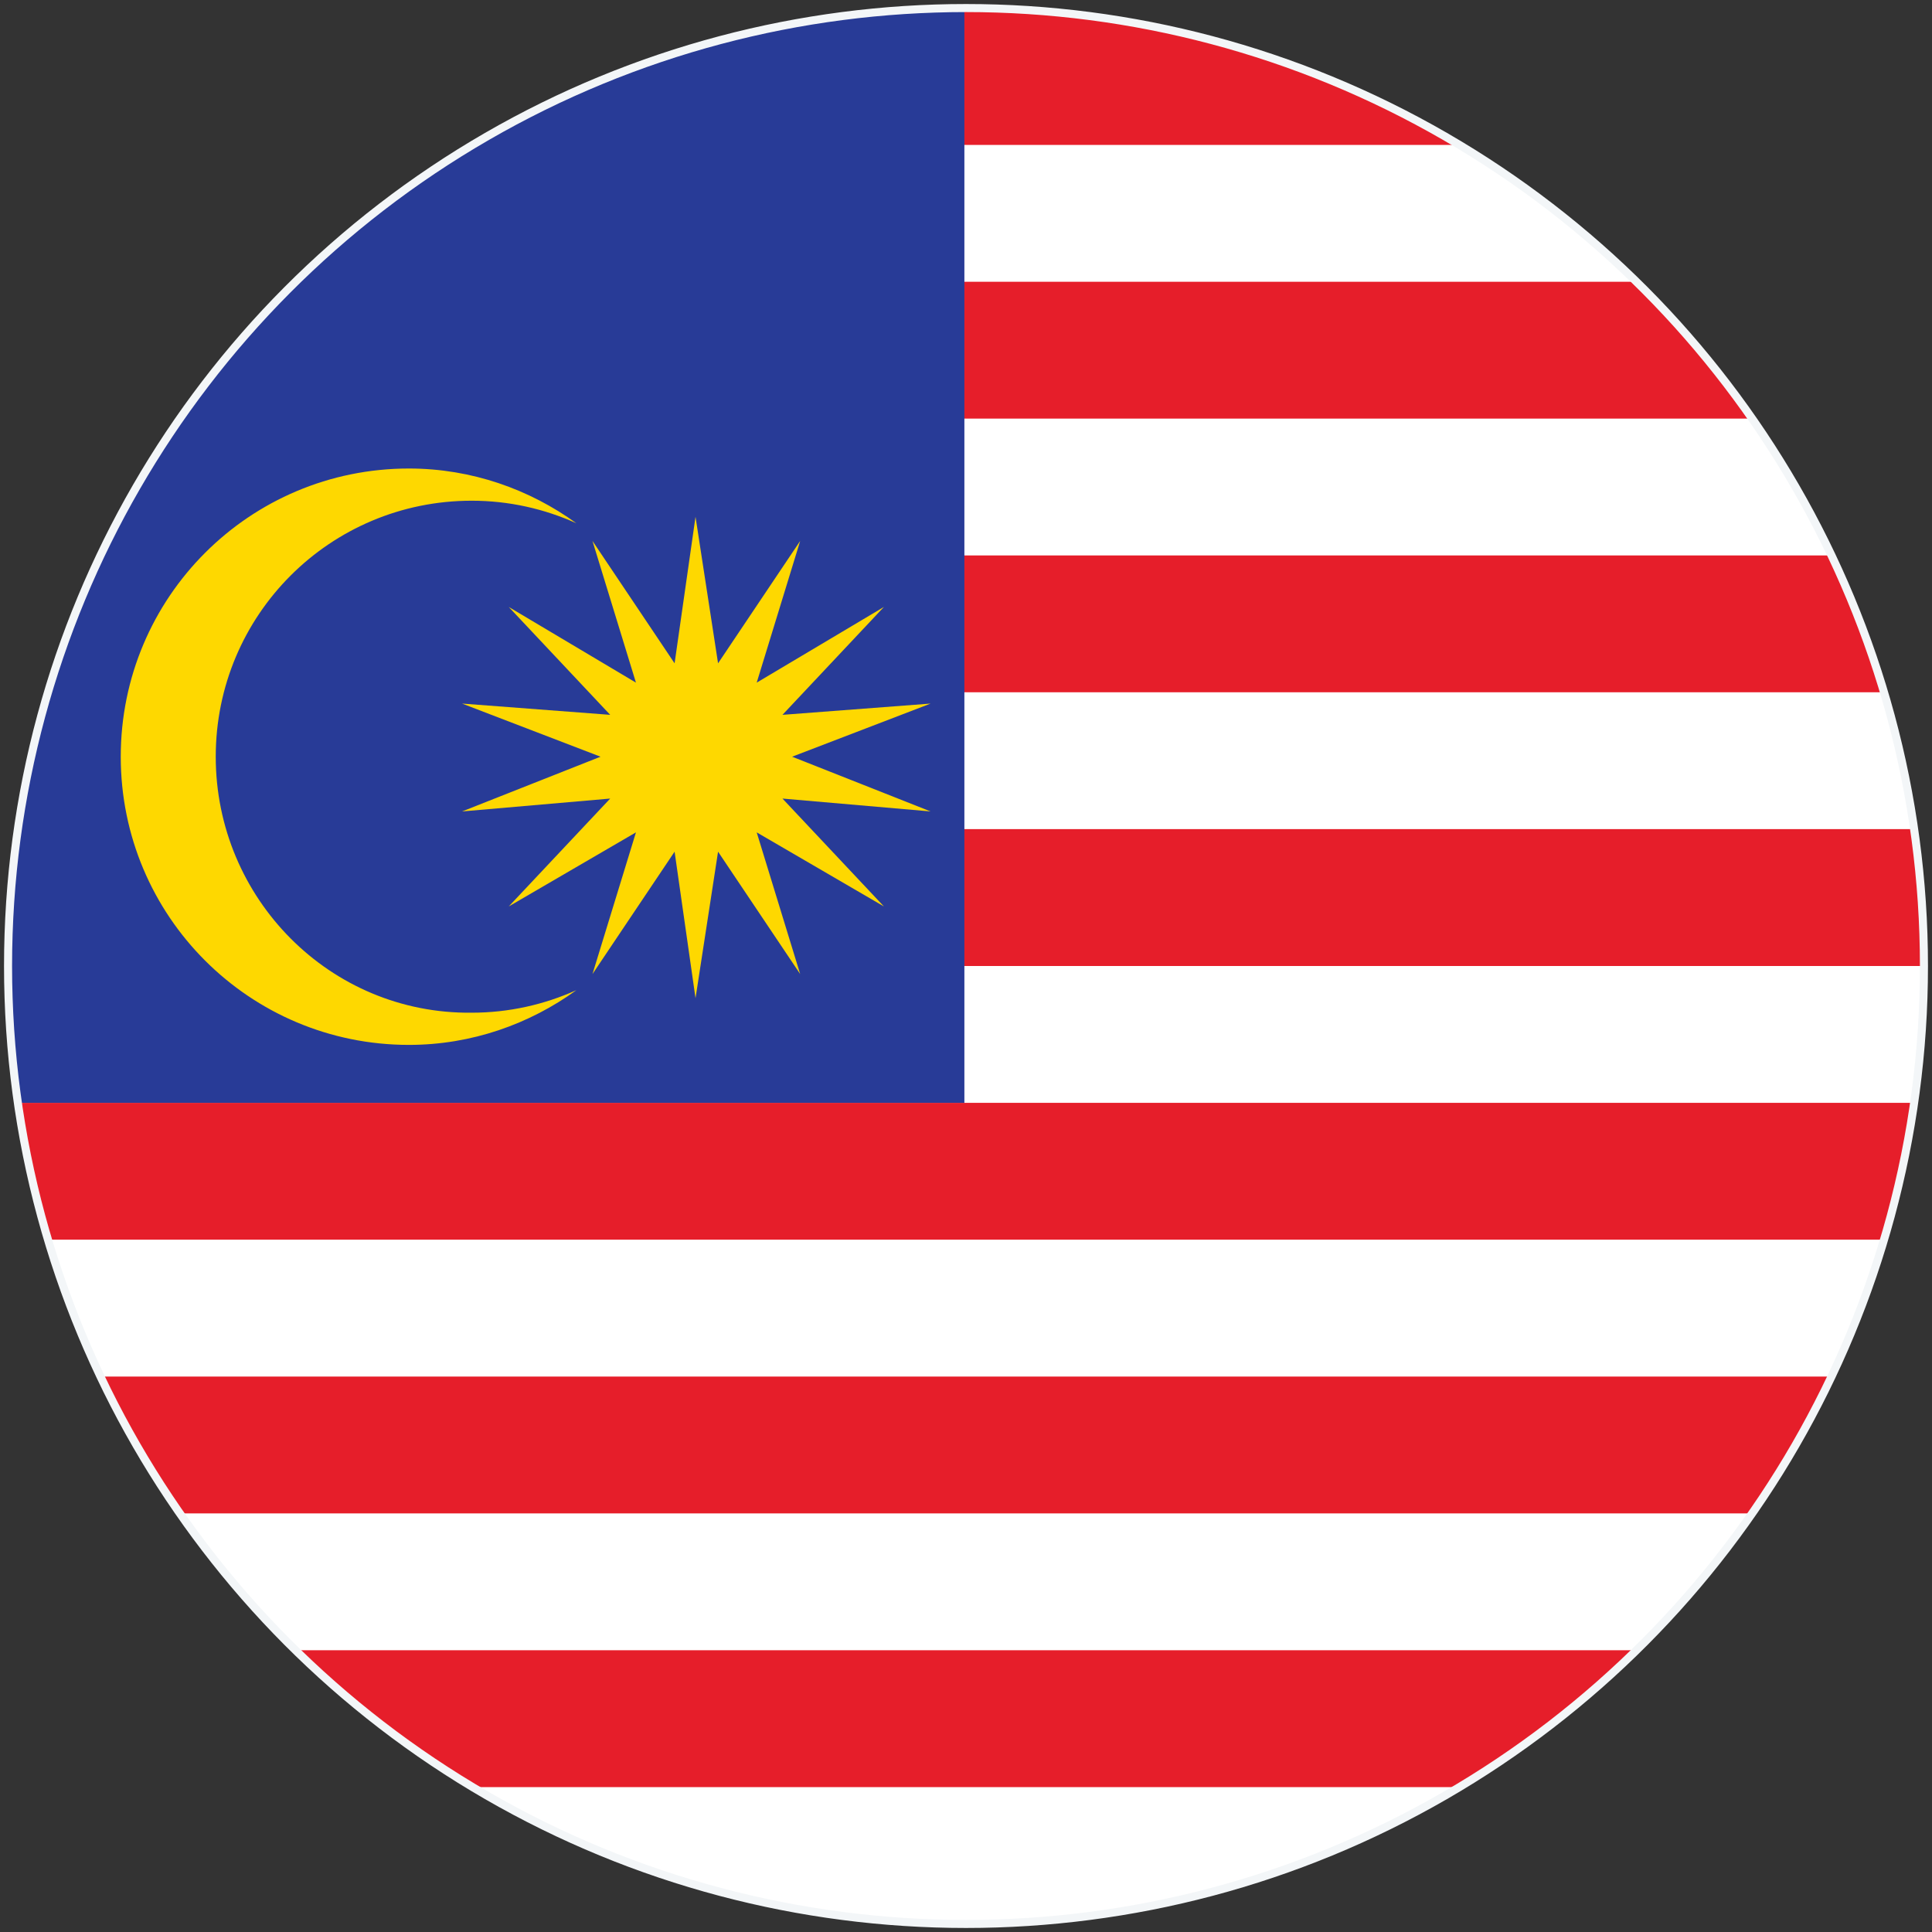 <?xml version="1.0" encoding="utf-8"?>
<!-- Generator: Adobe Illustrator 26.0.0, SVG Export Plug-In . SVG Version: 6.00 Build 0)  -->
<svg version="1.1" id="Layer_1" xmlns="http://www.w3.org/2000/svg" xmlns:xlink="http://www.w3.org/1999/xlink" x="0px" y="0px"
	 viewBox="0 0 120 120" style="enable-background:new 0 0 120 120;" xml:space="preserve">
<rect x="0" y="0" width="120" height="120" fill="#333333" stroke="none"/>
<style type="text/css">
	.st0{clip-path:url(#SVGID_00000067924511324418621540000016764580054753004210_);}
	.st1{fill:#FFFFFF;}
	.st2{fill:#E61E2A;}
	.st3{fill:#ED1C24;}
	.st4{fill:#283B97;}
	.st5{fill:#FED800;}
	.st6{clip-path:url(#SVGID_00000067924511324418621540000016764580054753004210_);fill:none;}
	.st7{fill:none;stroke:#F3F6F8;stroke-width:0.5;stroke-miterlimit:10;}
</style>
<g>
	<g>
		<defs>
			<circle id="SVGID_15_" cx="60" cy="60" r="59.5"/>
		</defs>
		<clipPath id="SVGID_00000041289535643851560740000010085145899995463101_">
			<use xlink:href="#SVGID_15_"  style="overflow:visible;"/>
		</clipPath>
		<g style="clip-path:url(#SVGID_00000041289535643851560740000010085145899995463101_);">
			<g>
				<g>
					<rect x="-29.3" y="0.5" class="st1" width="178.5" height="119"/>
				</g>
			</g>
			<g id="v_2_">
				<rect id="t_16_" x="-29.3" y="0.5" class="st2" width="178.5" height="8.5"/>
				<g>
					<rect id="t_15_" x="-29.3" y="17.5" class="st2" width="178.5" height="8.5"/>
				</g>
				<g>
					<rect id="t_14_" x="-29.3" y="34.5" class="st2" width="178.5" height="8.5"/>
				</g>
				<g>
					<rect id="t_13_" x="-29.3" y="51.5" class="st3" width="178.5" height="8.5"/>
				</g>
			</g>
			<rect id="t_12_" x="-29.3" y="51.5" class="st2" width="178.5" height="8.5"/>
			<rect id="t_11_" x="-29.3" y="68.5" class="st2" width="178.5" height="8.5"/>
			<rect id="t_10_" x="-29.3" y="85.5" class="st2" width="178.5" height="8.5"/>
			<rect id="t_9_" x="-29.3" y="102.5" class="st2" width="178.5" height="8.5"/>
			<rect x="-29.3" y="0.5" class="st4" width="89.2" height="68"/>
			<g>
				<path class="st5" d="M13.4,47c0-8.8,7.1-15.9,15.9-15.9c2.3,0,4.5,0.5,6.5,1.4c-2.9-2.1-6.5-3.4-10.4-3.4
					c-9.9,0-17.9,8-17.9,17.9c0,9.9,8,17.9,17.9,17.9c3.9,0,7.5-1.3,10.4-3.4c-2,0.9-4.2,1.4-6.5,1.4C20.5,63,13.4,55.8,13.4,47z"/>
				<polygon class="st5" points="49.2,47 57.8,43.7 48.6,44.4 54.9,37.7 47,42.4 49.7,33.6 44.6,41.2 43.2,32.1 41.9,41.2 
					36.8,33.6 39.5,42.4 31.6,37.7 37.9,44.4 28.7,43.7 37.3,47 28.7,50.4 37.9,49.6 31.6,56.3 39.5,51.7 36.8,60.5 41.9,52.9 
					43.2,62 44.6,52.9 49.7,60.5 47,51.7 54.9,56.3 48.6,49.6 57.8,50.4 				"/>
			</g>
		</g>
		
			<circle style="clip-path:url(#SVGID_00000041289535643851560740000010085145899995463101_);fill:none;" cx="60" cy="60" r="59.5"/>
	</g>
	<circle id="SVGID_00000013875188938805613780000011783411645743127177_" class="st7" cx="60" cy="60" r="59.5"/>
</g>
</svg>
